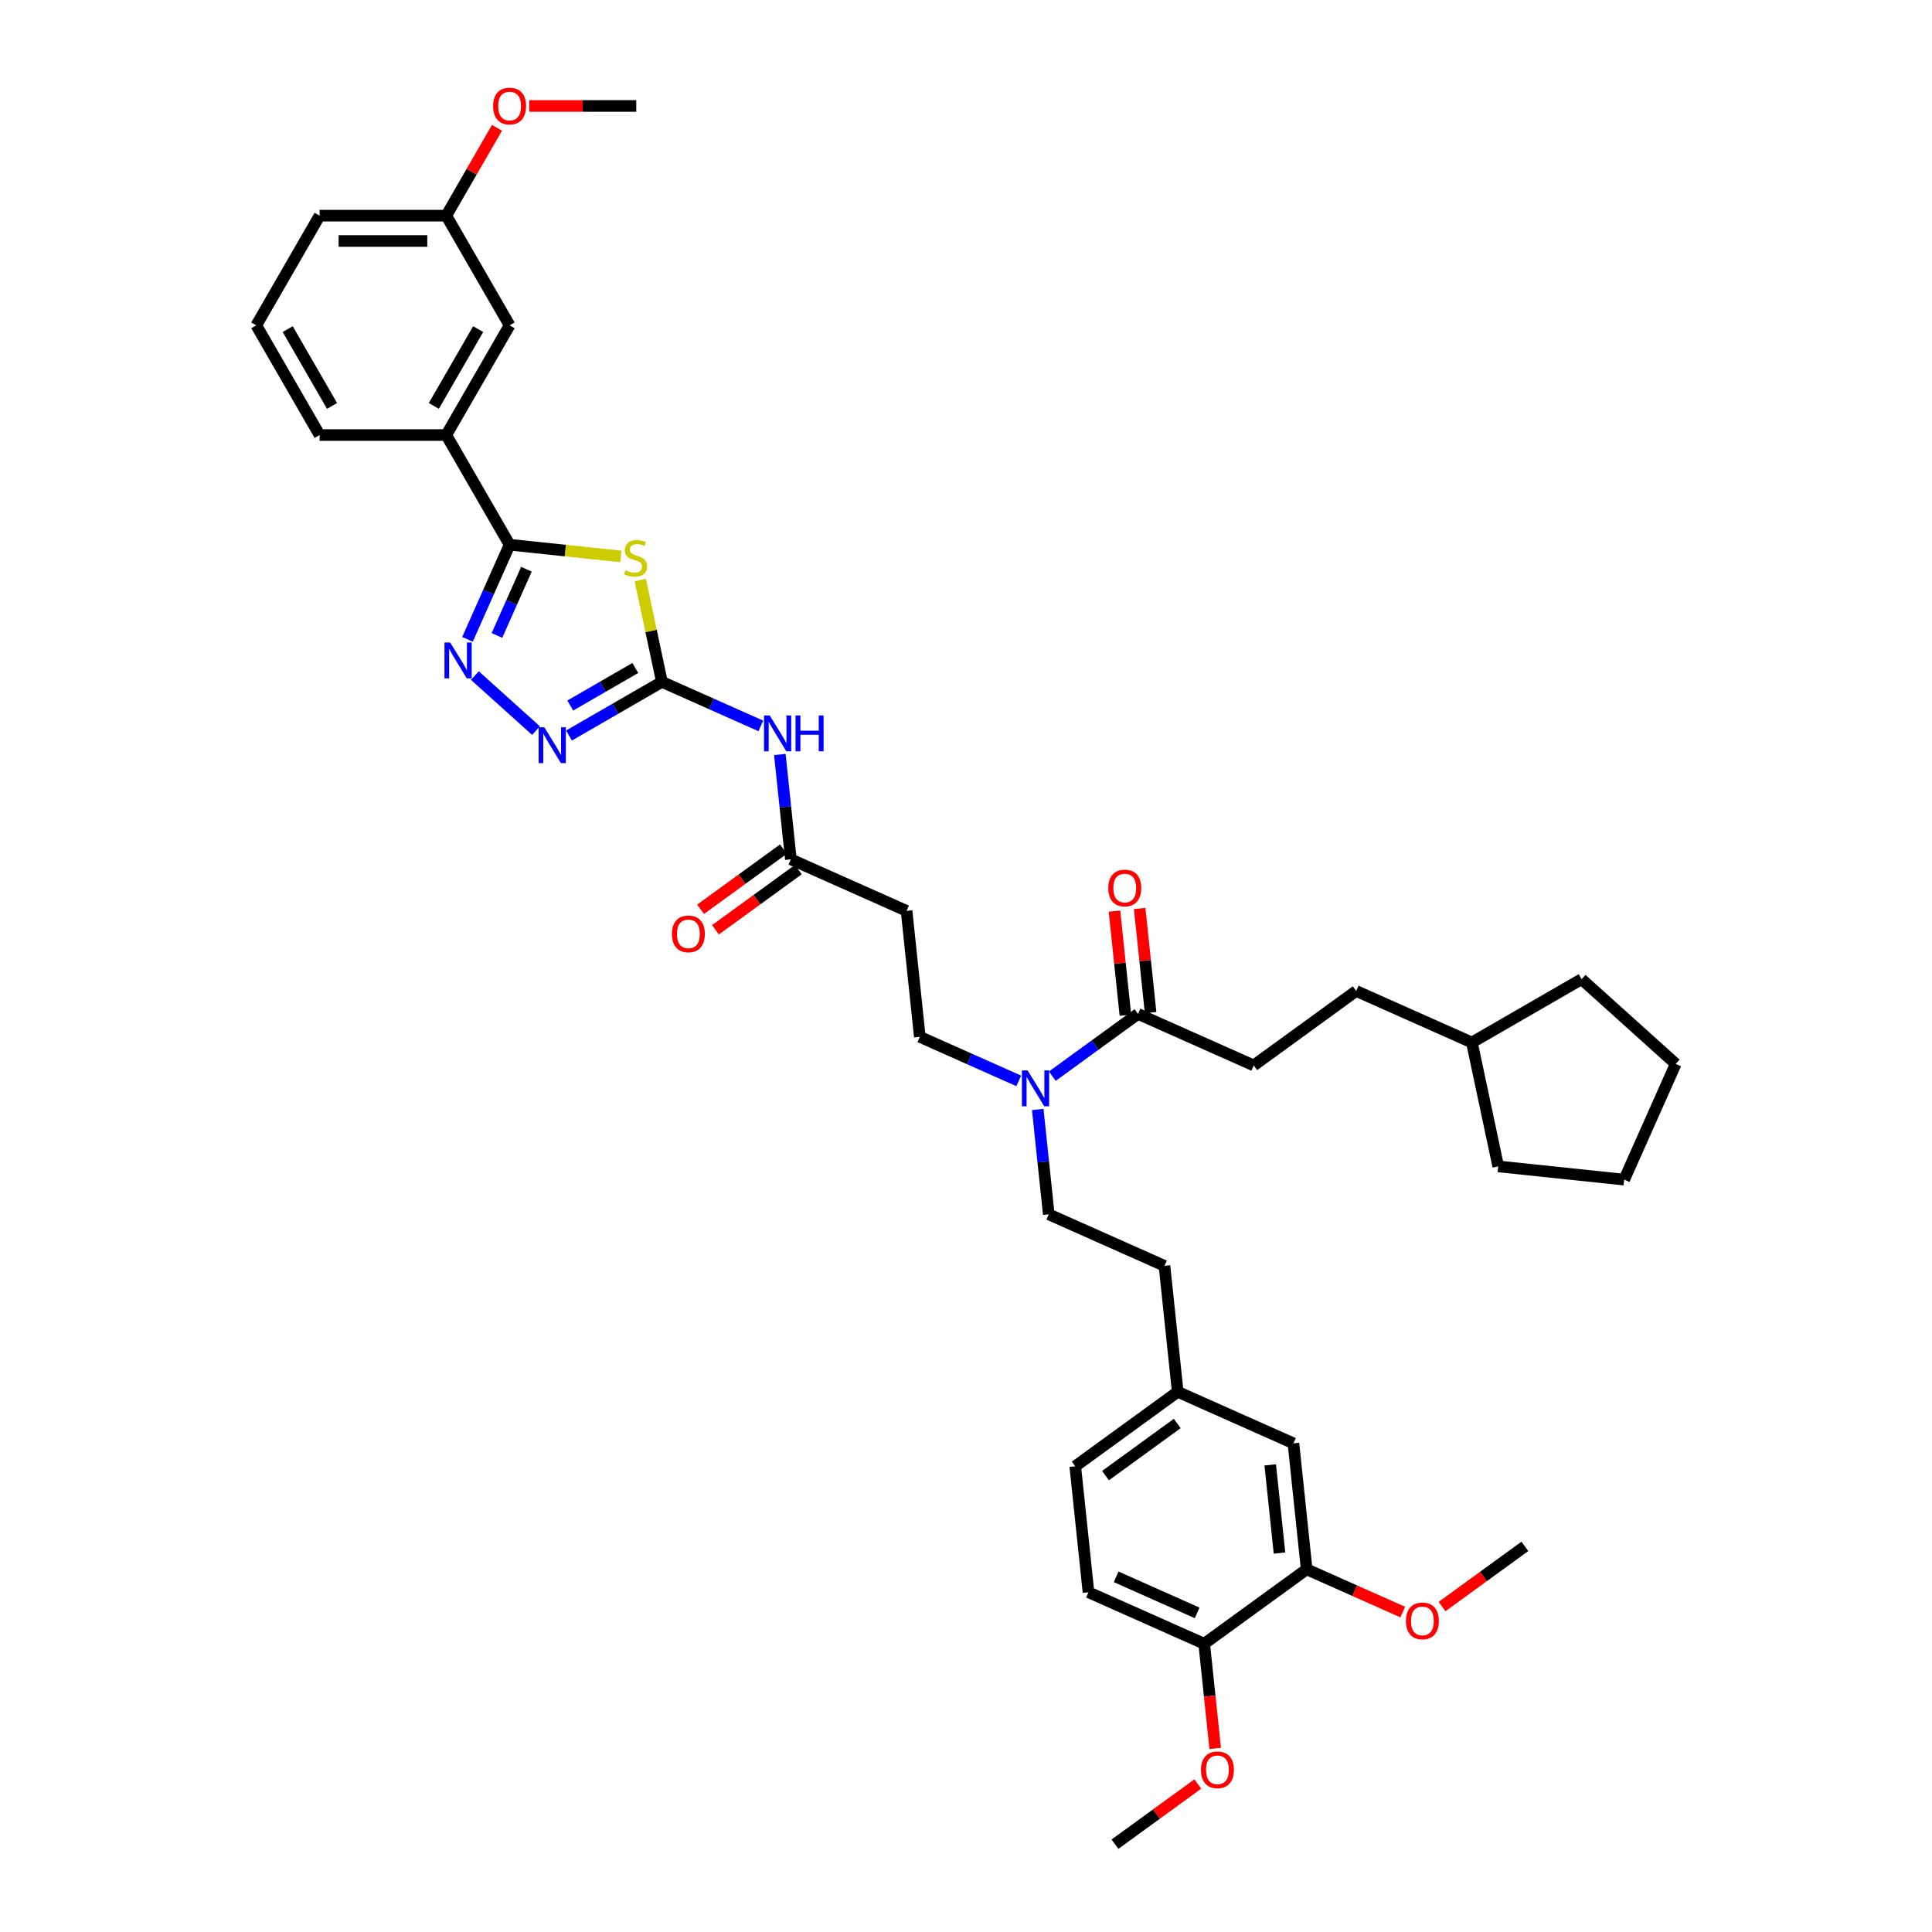 <?xml version='1.0' encoding='iso-8859-1'?>
<svg version='1.1' baseProfile='full'
              xmlns='http://www.w3.org/2000/svg'
                      xmlns:rdkit='http://www.rdkit.org/xml'
                      xmlns:xlink='http://www.w3.org/1999/xlink'
                  xml:space='preserve'
width='1000px' height='1000px' viewBox='0 0 1000 1000'>
<!-- END OF HEADER -->
<rect style='opacity:1.0;fill:#FFFFFF;stroke:none' width='1000' height='1000' x='0' y='0'> </rect>
<path class='bond-0' d='M 527.307,559.47 L 501.701,548.07' style='fill:none;fill-rule:evenodd;stroke:#0000FF;stroke-width:6px;stroke-linecap:butt;stroke-linejoin:miter;stroke-opacity:1' />
<path class='bond-0' d='M 501.701,548.07 L 476.095,536.669' style='fill:none;fill-rule:evenodd;stroke:#000000;stroke-width:6px;stroke-linecap:butt;stroke-linejoin:miter;stroke-opacity:1' />
<path class='bond-1' d='M 544.668,557.029 L 566.847,540.914' style='fill:none;fill-rule:evenodd;stroke:#0000FF;stroke-width:6px;stroke-linecap:butt;stroke-linejoin:miter;stroke-opacity:1' />
<path class='bond-1' d='M 566.847,540.914 L 589.027,524.799' style='fill:none;fill-rule:evenodd;stroke:#000000;stroke-width:6px;stroke-linecap:butt;stroke-linejoin:miter;stroke-opacity:1' />
<path class='bond-2' d='M 537.135,574.258 L 539.988,601.397' style='fill:none;fill-rule:evenodd;stroke:#0000FF;stroke-width:6px;stroke-linecap:butt;stroke-linejoin:miter;stroke-opacity:1' />
<path class='bond-2' d='M 539.988,601.397 L 542.84,628.537' style='fill:none;fill-rule:evenodd;stroke:#000000;stroke-width:6px;stroke-linecap:butt;stroke-linejoin:miter;stroke-opacity:1' />
<path class='bond-3' d='M 648.92,551.465 L 701.96,512.93' style='fill:none;fill-rule:evenodd;stroke:#000000;stroke-width:6px;stroke-linecap:butt;stroke-linejoin:miter;stroke-opacity:1' />
<path class='bond-4' d='M 648.92,551.465 L 589.027,524.799' style='fill:none;fill-rule:evenodd;stroke:#000000;stroke-width:6px;stroke-linecap:butt;stroke-linejoin:miter;stroke-opacity:1' />
<path class='bond-5' d='M 595.547,524.114 L 592.716,497.171' style='fill:none;fill-rule:evenodd;stroke:#000000;stroke-width:6px;stroke-linecap:butt;stroke-linejoin:miter;stroke-opacity:1' />
<path class='bond-5' d='M 592.716,497.171 L 589.884,470.228' style='fill:none;fill-rule:evenodd;stroke:#FF0000;stroke-width:6px;stroke-linecap:butt;stroke-linejoin:miter;stroke-opacity:1' />
<path class='bond-5' d='M 582.507,525.485 L 579.675,498.542' style='fill:none;fill-rule:evenodd;stroke:#000000;stroke-width:6px;stroke-linecap:butt;stroke-linejoin:miter;stroke-opacity:1' />
<path class='bond-5' d='M 579.675,498.542 L 576.843,471.599' style='fill:none;fill-rule:evenodd;stroke:#FF0000;stroke-width:6px;stroke-linecap:butt;stroke-linejoin:miter;stroke-opacity:1' />
<path class='bond-6' d='M 701.96,512.93 L 761.853,539.596' style='fill:none;fill-rule:evenodd;stroke:#000000;stroke-width:6px;stroke-linecap:butt;stroke-linejoin:miter;stroke-opacity:1' />
<path class='bond-7' d='M 761.853,539.596 L 818.63,506.815' style='fill:none;fill-rule:evenodd;stroke:#000000;stroke-width:6px;stroke-linecap:butt;stroke-linejoin:miter;stroke-opacity:1' />
<path class='bond-8' d='M 761.853,539.596 L 775.484,603.724' style='fill:none;fill-rule:evenodd;stroke:#000000;stroke-width:6px;stroke-linecap:butt;stroke-linejoin:miter;stroke-opacity:1' />
<path class='bond-9' d='M 403.644,390.522 L 406.496,417.662' style='fill:none;fill-rule:evenodd;stroke:#0000FF;stroke-width:6px;stroke-linecap:butt;stroke-linejoin:miter;stroke-opacity:1' />
<path class='bond-9' d='M 406.496,417.662 L 409.349,444.801' style='fill:none;fill-rule:evenodd;stroke:#000000;stroke-width:6px;stroke-linecap:butt;stroke-linejoin:miter;stroke-opacity:1' />
<path class='bond-10' d='M 393.816,375.735 L 368.209,364.334' style='fill:none;fill-rule:evenodd;stroke:#0000FF;stroke-width:6px;stroke-linecap:butt;stroke-linejoin:miter;stroke-opacity:1' />
<path class='bond-10' d='M 368.209,364.334 L 342.603,352.934' style='fill:none;fill-rule:evenodd;stroke:#000000;stroke-width:6px;stroke-linecap:butt;stroke-linejoin:miter;stroke-opacity:1' />
<path class='bond-11' d='M 405.495,439.497 L 384.056,455.074' style='fill:none;fill-rule:evenodd;stroke:#000000;stroke-width:6px;stroke-linecap:butt;stroke-linejoin:miter;stroke-opacity:1' />
<path class='bond-11' d='M 384.056,455.074 L 362.617,470.65' style='fill:none;fill-rule:evenodd;stroke:#FF0000;stroke-width:6px;stroke-linecap:butt;stroke-linejoin:miter;stroke-opacity:1' />
<path class='bond-11' d='M 413.202,450.105 L 391.763,465.682' style='fill:none;fill-rule:evenodd;stroke:#000000;stroke-width:6px;stroke-linecap:butt;stroke-linejoin:miter;stroke-opacity:1' />
<path class='bond-11' d='M 391.763,465.682 L 370.324,481.258' style='fill:none;fill-rule:evenodd;stroke:#FF0000;stroke-width:6px;stroke-linecap:butt;stroke-linejoin:miter;stroke-opacity:1' />
<path class='bond-12' d='M 409.349,444.801 L 469.242,471.467' style='fill:none;fill-rule:evenodd;stroke:#000000;stroke-width:6px;stroke-linecap:butt;stroke-linejoin:miter;stroke-opacity:1' />
<path class='bond-13' d='M 245.785,349.661 L 277.437,378.161' style='fill:none;fill-rule:evenodd;stroke:#0000FF;stroke-width:6px;stroke-linecap:butt;stroke-linejoin:miter;stroke-opacity:1' />
<path class='bond-14' d='M 241.967,330.923 L 252.869,306.438' style='fill:none;fill-rule:evenodd;stroke:#0000FF;stroke-width:6px;stroke-linecap:butt;stroke-linejoin:miter;stroke-opacity:1' />
<path class='bond-14' d='M 252.869,306.438 L 263.77,281.952' style='fill:none;fill-rule:evenodd;stroke:#000000;stroke-width:6px;stroke-linecap:butt;stroke-linejoin:miter;stroke-opacity:1' />
<path class='bond-14' d='M 257.216,328.91 L 264.847,311.771' style='fill:none;fill-rule:evenodd;stroke:#0000FF;stroke-width:6px;stroke-linecap:butt;stroke-linejoin:miter;stroke-opacity:1' />
<path class='bond-14' d='M 264.847,311.771 L 272.478,294.631' style='fill:none;fill-rule:evenodd;stroke:#000000;stroke-width:6px;stroke-linecap:butt;stroke-linejoin:miter;stroke-opacity:1' />
<path class='bond-15' d='M 294.506,380.702 L 318.554,366.818' style='fill:none;fill-rule:evenodd;stroke:#0000FF;stroke-width:6px;stroke-linecap:butt;stroke-linejoin:miter;stroke-opacity:1' />
<path class='bond-15' d='M 318.554,366.818 L 342.603,352.934' style='fill:none;fill-rule:evenodd;stroke:#000000;stroke-width:6px;stroke-linecap:butt;stroke-linejoin:miter;stroke-opacity:1' />
<path class='bond-15' d='M 295.164,365.182 L 311.998,355.463' style='fill:none;fill-rule:evenodd;stroke:#0000FF;stroke-width:6px;stroke-linecap:butt;stroke-linejoin:miter;stroke-opacity:1' />
<path class='bond-15' d='M 311.998,355.463 L 328.832,345.743' style='fill:none;fill-rule:evenodd;stroke:#000000;stroke-width:6px;stroke-linecap:butt;stroke-linejoin:miter;stroke-opacity:1' />
<path class='bond-16' d='M 342.603,352.934 L 336.998,326.567' style='fill:none;fill-rule:evenodd;stroke:#000000;stroke-width:6px;stroke-linecap:butt;stroke-linejoin:miter;stroke-opacity:1' />
<path class='bond-16' d='M 336.998,326.567 L 331.394,300.2' style='fill:none;fill-rule:evenodd;stroke:#CCCC00;stroke-width:6px;stroke-linecap:butt;stroke-linejoin:miter;stroke-opacity:1' />
<path class='bond-17' d='M 321.38,288.007 L 292.575,284.98' style='fill:none;fill-rule:evenodd;stroke:#CCCC00;stroke-width:6px;stroke-linecap:butt;stroke-linejoin:miter;stroke-opacity:1' />
<path class='bond-17' d='M 292.575,284.98 L 263.77,281.952' style='fill:none;fill-rule:evenodd;stroke:#000000;stroke-width:6px;stroke-linecap:butt;stroke-linejoin:miter;stroke-opacity:1' />
<path class='bond-18' d='M 263.77,281.952 L 230.99,225.175' style='fill:none;fill-rule:evenodd;stroke:#000000;stroke-width:6px;stroke-linecap:butt;stroke-linejoin:miter;stroke-opacity:1' />
<path class='bond-19' d='M 230.99,225.175 L 263.77,168.398' style='fill:none;fill-rule:evenodd;stroke:#000000;stroke-width:6px;stroke-linecap:butt;stroke-linejoin:miter;stroke-opacity:1' />
<path class='bond-19' d='M 224.551,210.102 L 247.498,170.358' style='fill:none;fill-rule:evenodd;stroke:#000000;stroke-width:6px;stroke-linecap:butt;stroke-linejoin:miter;stroke-opacity:1' />
<path class='bond-20' d='M 230.99,225.175 L 165.429,225.175' style='fill:none;fill-rule:evenodd;stroke:#000000;stroke-width:6px;stroke-linecap:butt;stroke-linejoin:miter;stroke-opacity:1' />
<path class='bond-21' d='M 263.77,168.398 L 230.99,111.62' style='fill:none;fill-rule:evenodd;stroke:#000000;stroke-width:6px;stroke-linecap:butt;stroke-linejoin:miter;stroke-opacity:1' />
<path class='bond-22' d='M 230.99,111.62 L 244.114,88.889' style='fill:none;fill-rule:evenodd;stroke:#000000;stroke-width:6px;stroke-linecap:butt;stroke-linejoin:miter;stroke-opacity:1' />
<path class='bond-22' d='M 244.114,88.889 L 257.237,66.159' style='fill:none;fill-rule:evenodd;stroke:#FF0000;stroke-width:6px;stroke-linecap:butt;stroke-linejoin:miter;stroke-opacity:1' />
<path class='bond-23' d='M 230.99,111.62 L 165.429,111.62' style='fill:none;fill-rule:evenodd;stroke:#000000;stroke-width:6px;stroke-linecap:butt;stroke-linejoin:miter;stroke-opacity:1' />
<path class='bond-23' d='M 221.156,124.732 L 175.263,124.732' style='fill:none;fill-rule:evenodd;stroke:#000000;stroke-width:6px;stroke-linecap:butt;stroke-linejoin:miter;stroke-opacity:1' />
<path class='bond-24' d='M 273.932,54.843 L 301.632,54.843' style='fill:none;fill-rule:evenodd;stroke:#FF0000;stroke-width:6px;stroke-linecap:butt;stroke-linejoin:miter;stroke-opacity:1' />
<path class='bond-24' d='M 301.632,54.843 L 329.331,54.843' style='fill:none;fill-rule:evenodd;stroke:#000000;stroke-width:6px;stroke-linecap:butt;stroke-linejoin:miter;stroke-opacity:1' />
<path class='bond-25' d='M 132.649,168.398 L 165.429,225.175' style='fill:none;fill-rule:evenodd;stroke:#000000;stroke-width:6px;stroke-linecap:butt;stroke-linejoin:miter;stroke-opacity:1' />
<path class='bond-25' d='M 148.921,170.358 L 171.867,210.102' style='fill:none;fill-rule:evenodd;stroke:#000000;stroke-width:6px;stroke-linecap:butt;stroke-linejoin:miter;stroke-opacity:1' />
<path class='bond-26' d='M 132.649,168.398 L 165.429,111.62' style='fill:none;fill-rule:evenodd;stroke:#000000;stroke-width:6px;stroke-linecap:butt;stroke-linejoin:miter;stroke-opacity:1' />
<path class='bond-27' d='M 476.095,536.669 L 469.242,471.467' style='fill:none;fill-rule:evenodd;stroke:#000000;stroke-width:6px;stroke-linecap:butt;stroke-linejoin:miter;stroke-opacity:1' />
<path class='bond-28' d='M 542.84,628.537 L 602.733,655.203' style='fill:none;fill-rule:evenodd;stroke:#000000;stroke-width:6px;stroke-linecap:butt;stroke-linejoin:miter;stroke-opacity:1' />
<path class='bond-29' d='M 602.733,655.203 L 609.586,720.405' style='fill:none;fill-rule:evenodd;stroke:#000000;stroke-width:6px;stroke-linecap:butt;stroke-linejoin:miter;stroke-opacity:1' />
<path class='bond-30' d='M 609.586,720.405 L 556.546,758.94' style='fill:none;fill-rule:evenodd;stroke:#000000;stroke-width:6px;stroke-linecap:butt;stroke-linejoin:miter;stroke-opacity:1' />
<path class='bond-30' d='M 609.337,736.793 L 572.209,763.768' style='fill:none;fill-rule:evenodd;stroke:#000000;stroke-width:6px;stroke-linecap:butt;stroke-linejoin:miter;stroke-opacity:1' />
<path class='bond-31' d='M 609.586,720.405 L 669.479,747.071' style='fill:none;fill-rule:evenodd;stroke:#000000;stroke-width:6px;stroke-linecap:butt;stroke-linejoin:miter;stroke-opacity:1' />
<path class='bond-32' d='M 556.546,758.94 L 563.399,824.142' style='fill:none;fill-rule:evenodd;stroke:#000000;stroke-width:6px;stroke-linecap:butt;stroke-linejoin:miter;stroke-opacity:1' />
<path class='bond-33' d='M 563.399,824.142 L 623.292,850.808' style='fill:none;fill-rule:evenodd;stroke:#000000;stroke-width:6px;stroke-linecap:butt;stroke-linejoin:miter;stroke-opacity:1' />
<path class='bond-33' d='M 577.716,816.163 L 619.641,834.83' style='fill:none;fill-rule:evenodd;stroke:#000000;stroke-width:6px;stroke-linecap:butt;stroke-linejoin:miter;stroke-opacity:1' />
<path class='bond-34' d='M 623.292,850.808 L 676.332,812.272' style='fill:none;fill-rule:evenodd;stroke:#000000;stroke-width:6px;stroke-linecap:butt;stroke-linejoin:miter;stroke-opacity:1' />
<path class='bond-35' d='M 623.292,850.808 L 626.139,877.895' style='fill:none;fill-rule:evenodd;stroke:#000000;stroke-width:6px;stroke-linecap:butt;stroke-linejoin:miter;stroke-opacity:1' />
<path class='bond-35' d='M 626.139,877.895 L 628.986,904.982' style='fill:none;fill-rule:evenodd;stroke:#FF0000;stroke-width:6px;stroke-linecap:butt;stroke-linejoin:miter;stroke-opacity:1' />
<path class='bond-36' d='M 676.332,812.272 L 669.479,747.071' style='fill:none;fill-rule:evenodd;stroke:#000000;stroke-width:6px;stroke-linecap:butt;stroke-linejoin:miter;stroke-opacity:1' />
<path class='bond-36' d='M 662.264,803.863 L 657.467,758.221' style='fill:none;fill-rule:evenodd;stroke:#000000;stroke-width:6px;stroke-linecap:butt;stroke-linejoin:miter;stroke-opacity:1' />
<path class='bond-37' d='M 676.332,812.272 L 701.197,823.343' style='fill:none;fill-rule:evenodd;stroke:#000000;stroke-width:6px;stroke-linecap:butt;stroke-linejoin:miter;stroke-opacity:1' />
<path class='bond-37' d='M 701.197,823.343 L 726.063,834.414' style='fill:none;fill-rule:evenodd;stroke:#FF0000;stroke-width:6px;stroke-linecap:butt;stroke-linejoin:miter;stroke-opacity:1' />
<path class='bond-38' d='M 746.387,831.555 L 767.826,815.979' style='fill:none;fill-rule:evenodd;stroke:#FF0000;stroke-width:6px;stroke-linecap:butt;stroke-linejoin:miter;stroke-opacity:1' />
<path class='bond-38' d='M 767.826,815.979 L 789.265,800.403' style='fill:none;fill-rule:evenodd;stroke:#000000;stroke-width:6px;stroke-linecap:butt;stroke-linejoin:miter;stroke-opacity:1' />
<path class='bond-39' d='M 619.983,923.393 L 598.544,938.969' style='fill:none;fill-rule:evenodd;stroke:#FF0000;stroke-width:6px;stroke-linecap:butt;stroke-linejoin:miter;stroke-opacity:1' />
<path class='bond-39' d='M 598.544,938.969 L 577.105,954.545' style='fill:none;fill-rule:evenodd;stroke:#000000;stroke-width:6px;stroke-linecap:butt;stroke-linejoin:miter;stroke-opacity:1' />
<path class='bond-40' d='M 818.63,506.815 L 867.351,550.684' style='fill:none;fill-rule:evenodd;stroke:#000000;stroke-width:6px;stroke-linecap:butt;stroke-linejoin:miter;stroke-opacity:1' />
<path class='bond-41' d='M 775.484,603.724 L 840.685,610.577' style='fill:none;fill-rule:evenodd;stroke:#000000;stroke-width:6px;stroke-linecap:butt;stroke-linejoin:miter;stroke-opacity:1' />
<path class='bond-42' d='M 840.685,610.577 L 867.351,550.684' style='fill:none;fill-rule:evenodd;stroke:#000000;stroke-width:6px;stroke-linecap:butt;stroke-linejoin:miter;stroke-opacity:1' />
<path  class='atom-0' d='M 531.883 554.052
L 537.967 563.886
Q 538.571 564.856, 539.541 566.613
Q 540.511 568.37, 540.564 568.475
L 540.564 554.052
L 543.029 554.052
L 543.029 572.619
L 540.485 572.619
L 533.955 561.867
Q 533.195 560.608, 532.382 559.165
Q 531.595 557.723, 531.359 557.277
L 531.359 572.619
L 528.946 572.619
L 528.946 554.052
L 531.883 554.052
' fill='#0000FF'/>
<path  class='atom-3' d='M 573.651 459.65
Q 573.651 455.192, 575.854 452.701
Q 578.057 450.209, 582.174 450.209
Q 586.292 450.209, 588.494 452.701
Q 590.697 455.192, 590.697 459.65
Q 590.697 464.161, 588.468 466.731
Q 586.239 469.274, 582.174 469.274
Q 578.083 469.274, 575.854 466.731
Q 573.651 464.187, 573.651 459.65
M 582.174 467.176
Q 585.007 467.176, 586.528 465.288
Q 588.075 463.374, 588.075 459.65
Q 588.075 456.005, 586.528 454.169
Q 585.007 452.307, 582.174 452.307
Q 579.342 452.307, 577.795 454.143
Q 576.274 455.979, 576.274 459.65
Q 576.274 463.4, 577.795 465.288
Q 579.342 467.176, 582.174 467.176
' fill='#FF0000'/>
<path  class='atom-6' d='M 398.392 370.316
L 404.476 380.15
Q 405.079 381.121, 406.049 382.878
Q 407.019 384.635, 407.072 384.74
L 407.072 370.316
L 409.537 370.316
L 409.537 388.883
L 406.993 388.883
L 400.463 378.131
Q 399.703 376.872, 398.89 375.43
Q 398.103 373.988, 397.867 373.542
L 397.867 388.883
L 395.455 388.883
L 395.455 370.316
L 398.392 370.316
' fill='#0000FF'/>
<path  class='atom-6' d='M 411.766 370.316
L 414.284 370.316
L 414.284 378.21
L 423.777 378.21
L 423.777 370.316
L 426.294 370.316
L 426.294 388.883
L 423.777 388.883
L 423.777 380.308
L 414.284 380.308
L 414.284 388.883
L 411.766 388.883
L 411.766 370.316
' fill='#0000FF'/>
<path  class='atom-8' d='M 347.786 483.39
Q 347.786 478.931, 349.989 476.44
Q 352.192 473.949, 356.309 473.949
Q 360.426 473.949, 362.629 476.44
Q 364.832 478.931, 364.832 483.39
Q 364.832 487.9, 362.603 490.47
Q 360.374 493.014, 356.309 493.014
Q 352.218 493.014, 349.989 490.47
Q 347.786 487.926, 347.786 483.39
M 356.309 490.916
Q 359.141 490.916, 360.662 489.028
Q 362.209 487.113, 362.209 483.39
Q 362.209 479.744, 360.662 477.909
Q 359.141 476.047, 356.309 476.047
Q 353.477 476.047, 351.929 477.882
Q 350.408 479.718, 350.408 483.39
Q 350.408 487.14, 351.929 489.028
Q 353.477 490.916, 356.309 490.916
' fill='#FF0000'/>
<path  class='atom-9' d='M 233 332.562
L 239.084 342.396
Q 239.687 343.366, 240.658 345.123
Q 241.628 346.88, 241.68 346.985
L 241.68 332.562
L 244.146 332.562
L 244.146 351.129
L 241.602 351.129
L 235.072 340.377
Q 234.311 339.118, 233.498 337.676
Q 232.712 336.233, 232.476 335.787
L 232.476 351.129
L 230.063 351.129
L 230.063 332.562
L 233 332.562
' fill='#0000FF'/>
<path  class='atom-10' d='M 281.721 376.431
L 287.805 386.265
Q 288.409 387.235, 289.379 388.992
Q 290.349 390.749, 290.402 390.854
L 290.402 376.431
L 292.867 376.431
L 292.867 394.997
L 290.323 394.997
L 283.793 384.245
Q 283.033 382.987, 282.22 381.544
Q 281.433 380.102, 281.197 379.656
L 281.197 394.997
L 278.784 394.997
L 278.784 376.431
L 281.721 376.431
' fill='#0000FF'/>
<path  class='atom-12' d='M 323.727 295.178
Q 323.937 295.257, 324.802 295.624
Q 325.668 295.991, 326.612 296.227
Q 327.582 296.437, 328.526 296.437
Q 330.283 296.437, 331.306 295.597
Q 332.329 294.732, 332.329 293.237
Q 332.329 292.215, 331.804 291.585
Q 331.306 290.956, 330.519 290.615
Q 329.733 290.274, 328.421 289.881
Q 326.769 289.382, 325.773 288.91
Q 324.802 288.438, 324.094 287.442
Q 323.412 286.445, 323.412 284.767
Q 323.412 282.433, 324.986 280.991
Q 326.586 279.548, 329.733 279.548
Q 331.883 279.548, 334.322 280.571
L 333.719 282.59
Q 331.49 281.672, 329.811 281.672
Q 328.002 281.672, 327.005 282.433
Q 326.009 283.167, 326.035 284.452
Q 326.035 285.449, 326.533 286.052
Q 327.058 286.655, 327.792 286.996
Q 328.552 287.337, 329.811 287.73
Q 331.49 288.255, 332.486 288.779
Q 333.483 289.304, 334.191 290.379
Q 334.925 291.428, 334.925 293.237
Q 334.925 295.807, 333.194 297.197
Q 331.49 298.561, 328.631 298.561
Q 326.979 298.561, 325.72 298.194
Q 324.488 297.853, 323.019 297.25
L 323.727 295.178
' fill='#CCCC00'/>
<path  class='atom-17' d='M 255.247 54.895
Q 255.247 50.437, 257.45 47.946
Q 259.653 45.455, 263.77 45.455
Q 267.888 45.455, 270.09 47.946
Q 272.293 50.437, 272.293 54.895
Q 272.293 59.406, 270.064 61.976
Q 267.835 64.52, 263.77 64.52
Q 259.679 64.52, 257.45 61.976
Q 255.247 59.432, 255.247 54.895
M 263.77 62.422
Q 266.603 62.422, 268.124 60.533
Q 269.671 58.619, 269.671 54.895
Q 269.671 51.25, 268.124 49.414
Q 266.603 47.553, 263.77 47.553
Q 260.938 47.553, 259.391 49.388
Q 257.87 51.224, 257.87 54.895
Q 257.87 58.645, 259.391 60.533
Q 260.938 62.422, 263.77 62.422
' fill='#FF0000'/>
<path  class='atom-32' d='M 727.702 838.991
Q 727.702 834.533, 729.905 832.041
Q 732.108 829.55, 736.225 829.55
Q 740.342 829.55, 742.545 832.041
Q 744.748 834.533, 744.748 838.991
Q 744.748 843.501, 742.519 846.071
Q 740.29 848.615, 736.225 848.615
Q 732.134 848.615, 729.905 846.071
Q 727.702 843.528, 727.702 838.991
M 736.225 846.517
Q 739.057 846.517, 740.578 844.629
Q 742.125 842.715, 742.125 838.991
Q 742.125 835.346, 740.578 833.51
Q 739.057 831.648, 736.225 831.648
Q 733.393 831.648, 731.845 833.484
Q 730.324 835.319, 730.324 838.991
Q 730.324 842.741, 731.845 844.629
Q 733.393 846.517, 736.225 846.517
' fill='#FF0000'/>
<path  class='atom-34' d='M 621.622 916.062
Q 621.622 911.604, 623.825 909.113
Q 626.028 906.621, 630.145 906.621
Q 634.262 906.621, 636.465 909.113
Q 638.668 911.604, 638.668 916.062
Q 638.668 920.573, 636.439 923.143
Q 634.21 925.687, 630.145 925.687
Q 626.054 925.687, 623.825 923.143
Q 621.622 920.599, 621.622 916.062
M 630.145 923.589
Q 632.977 923.589, 634.498 921.7
Q 636.046 919.786, 636.046 916.062
Q 636.046 912.417, 634.498 910.581
Q 632.977 908.719, 630.145 908.719
Q 627.313 908.719, 625.766 910.555
Q 624.245 912.391, 624.245 916.062
Q 624.245 919.812, 625.766 921.7
Q 627.313 923.589, 630.145 923.589
' fill='#FF0000'/>
</svg>
